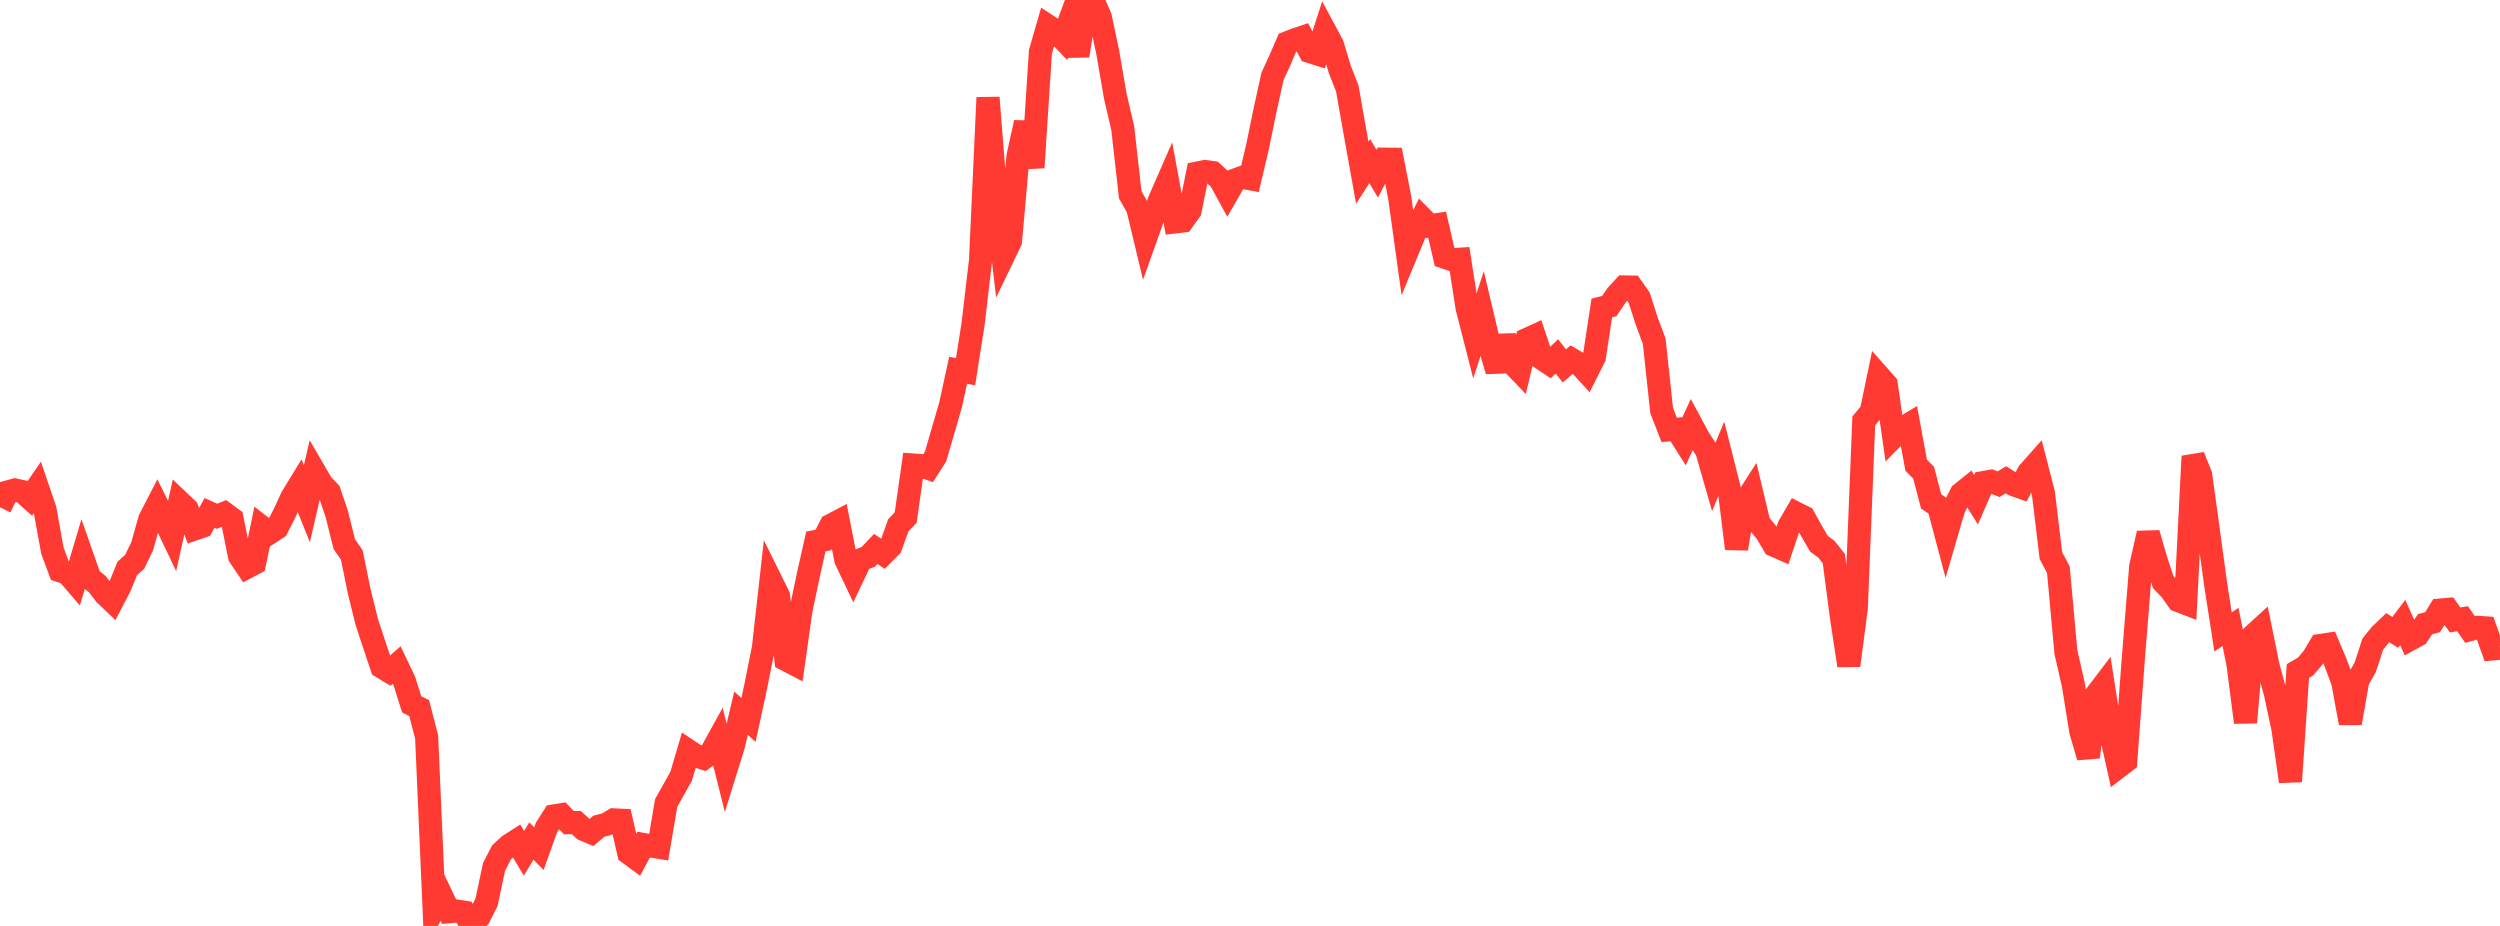<?xml version="1.0" standalone="no"?>
<!DOCTYPE svg PUBLIC "-//W3C//DTD SVG 1.1//EN" "http://www.w3.org/Graphics/SVG/1.1/DTD/svg11.dtd">

<svg width="135" height="50" viewBox="0 0 135 50" preserveAspectRatio="none" 
  xmlns="http://www.w3.org/2000/svg"
  xmlns:xlink="http://www.w3.org/1999/xlink">


<polyline points="0.0, 27.395 0.404, 26.57 0.808, 26.459 1.213, 26.549 1.617, 26.91 2.021, 26.316 2.425, 27.502 2.829, 29.735 3.234, 30.821 3.638, 30.953 4.042, 31.423 4.446, 30.068 4.85, 31.224 5.254, 31.541 5.659, 32.074 6.063, 32.461 6.467, 31.689 6.871, 30.699 7.275, 30.332 7.68, 29.488 8.084, 28.054 8.488, 27.268 8.892, 28.084 9.296, 28.933 9.701, 27.107 10.105, 27.491 10.509, 28.561 10.913, 28.422 11.317, 27.698 11.722, 27.879 12.126, 27.714 12.53, 28.011 12.934, 30.035 13.338, 30.632 13.743, 30.418 14.147, 28.468 14.551, 28.781 14.955, 28.516 15.359, 27.727 15.763, 26.852 16.168, 26.191 16.572, 27.2 16.976, 25.448 17.38, 26.139 17.784, 26.566 18.189, 27.768 18.593, 29.388 18.997, 29.968 19.401, 31.95 19.805, 33.584 20.21, 34.812 20.614, 36.016 21.018, 36.262 21.422, 35.91 21.826, 36.756 22.231, 38.034 22.635, 38.239 23.039, 39.799 23.443, 49.09 23.847, 48.379 24.251, 49.23 24.656, 49.194 25.06, 49.259 25.464, 50.0 25.868, 49.521 26.272, 48.721 26.677, 46.813 27.081, 46.03 27.485, 45.657 27.889, 45.397 28.293, 46.076 28.698, 45.418 29.102, 45.83 29.506, 44.696 29.91, 44.06 30.314, 43.995 30.719, 44.423 31.123, 44.419 31.527, 44.793 31.931, 44.964 32.335, 44.616 32.74, 44.515 33.144, 44.275 33.548, 44.294 33.952, 46.065 34.356, 46.361 34.76, 45.608 35.165, 45.684 35.569, 45.75 35.973, 43.361 36.377, 42.643 36.781, 41.917 37.186, 40.546 37.59, 40.814 37.994, 40.946 38.398, 40.646 38.802, 39.912 39.207, 41.533 39.611, 40.231 40.015, 38.512 40.419, 38.875 40.823, 37.003 41.228, 34.965 41.632, 31.357 42.036, 32.174 42.44, 35.621 42.844, 35.832 43.249, 32.963 43.653, 31.035 44.057, 29.239 44.461, 29.161 44.865, 28.369 45.269, 28.157 45.674, 30.226 46.078, 31.074 46.482, 30.227 46.886, 30.07 47.29, 29.643 47.695, 29.913 48.099, 29.507 48.503, 28.377 48.907, 27.945 49.311, 25.112 49.716, 25.14 50.12, 25.282 50.524, 24.645 50.928, 23.247 51.332, 21.863 51.737, 19.992 52.141, 20.07 52.545, 17.501 52.949, 14.071 53.353, 5.271 53.757, 10.422 54.162, 13.863 54.566, 13.026 54.97, 8.454 55.374, 6.617 55.778, 9.048 56.183, 2.8 56.587, 1.4 56.991, 1.665 57.395, 2.091 57.799, 1.002 58.204, 3.008 58.608, 0.456 59.012, 0.0 59.416, 0.923 59.82, 2.835 60.225, 5.189 60.629, 6.924 61.033, 10.519 61.437, 11.235 61.841, 12.919 62.246, 11.783 62.65, 10.729 63.054, 9.805 63.458, 11.981 63.862, 11.933 64.266, 11.367 64.671, 9.343 65.075, 9.262 65.479, 9.318 65.883, 9.691 66.287, 10.428 66.692, 9.723 67.096, 9.576 67.5, 9.65 67.904, 7.938 68.308, 5.969 68.713, 4.126 69.117, 3.25 69.521, 2.308 69.925, 2.15 70.329, 2.013 70.734, 2.785 71.138, 2.913 71.542, 1.659 71.946, 2.41 72.35, 3.748 72.754, 4.782 73.159, 7.077 73.563, 9.329 73.967, 8.7 74.371, 9.382 74.775, 8.595 75.18, 8.599 75.584, 10.662 75.988, 13.577 76.392, 12.6 76.796, 11.784 77.201, 12.192 77.605, 12.132 78.009, 13.889 78.413, 14.026 78.817, 13.999 79.222, 16.614 79.626, 18.194 80.03, 16.954 80.434, 18.662 80.838, 20.029 81.243, 18.156 81.647, 19.595 82.051, 20.017 82.455, 18.328 82.859, 18.144 83.263, 19.358 83.668, 19.632 84.072, 19.246 84.476, 19.757 84.88, 19.413 85.284, 19.653 85.689, 20.093 86.093, 19.288 86.497, 16.63 86.901, 16.528 87.305, 15.931 87.71, 15.495 88.114, 15.502 88.518, 16.077 88.922, 17.34 89.326, 18.42 89.731, 22.176 90.135, 23.212 90.539, 23.181 90.943, 23.821 91.347, 22.944 91.751, 23.695 92.156, 24.311 92.56, 25.716 92.964, 24.746 93.368, 26.346 93.772, 29.628 94.177, 27.201 94.581, 26.571 94.985, 28.263 95.389, 28.754 95.793, 29.442 96.198, 29.621 96.602, 28.418 97.006, 27.722 97.41, 27.926 97.814, 28.655 98.219, 29.356 98.623, 29.657 99.027, 30.163 99.431, 33.271 99.835, 35.935 100.24, 32.816 100.644, 22.725 101.048, 22.241 101.452, 20.298 101.856, 20.753 102.26, 23.58 102.665, 23.166 103.069, 22.924 103.473, 25.119 103.877, 25.529 104.281, 27.074 104.686, 27.35 105.09, 28.874 105.494, 27.487 105.898, 26.664 106.302, 26.338 106.707, 26.984 107.111, 26.059 107.515, 25.985 107.919, 26.146 108.323, 25.91 108.728, 26.167 109.132, 26.311 109.536, 25.521 109.94, 25.066 110.344, 26.637 110.749, 30.001 111.153, 30.77 111.557, 35.205 111.961, 36.978 112.365, 39.491 112.769, 40.883 113.174, 37.548 113.578, 37.017 113.982, 39.6 114.386, 41.416 114.79, 41.106 115.195, 35.621 115.599, 30.584 116.003, 28.799 116.407, 30.191 116.811, 31.43 117.216, 31.853 117.62, 32.426 118.024, 32.581 118.428, 24.641 118.832, 25.639 119.237, 28.562 119.641, 31.527 120.045, 34.123 120.449, 33.856 120.853, 35.869 121.257, 39.011 121.662, 34.325 122.066, 33.956 122.47, 35.945 122.874, 37.448 123.278, 39.342 123.683, 42.2 124.087, 36.235 124.491, 35.999 124.895, 35.532 125.299, 34.857 125.704, 34.796 126.108, 35.753 126.512, 36.835 126.916, 39.045 127.32, 36.744 127.725, 36.028 128.129, 34.784 128.533, 34.282 128.937, 33.895 129.341, 34.147 129.746, 33.612 130.15, 34.517 130.554, 34.296 130.958, 33.705 131.362, 33.597 131.766, 32.943 132.171, 32.909 132.575, 33.474 132.979, 33.413 133.383, 33.993 133.787, 33.877 134.192, 33.904 134.596, 35.041 135.0, 35.003" fill="none" stroke="#ff3a33" stroke-width="1.25"/>

</svg>